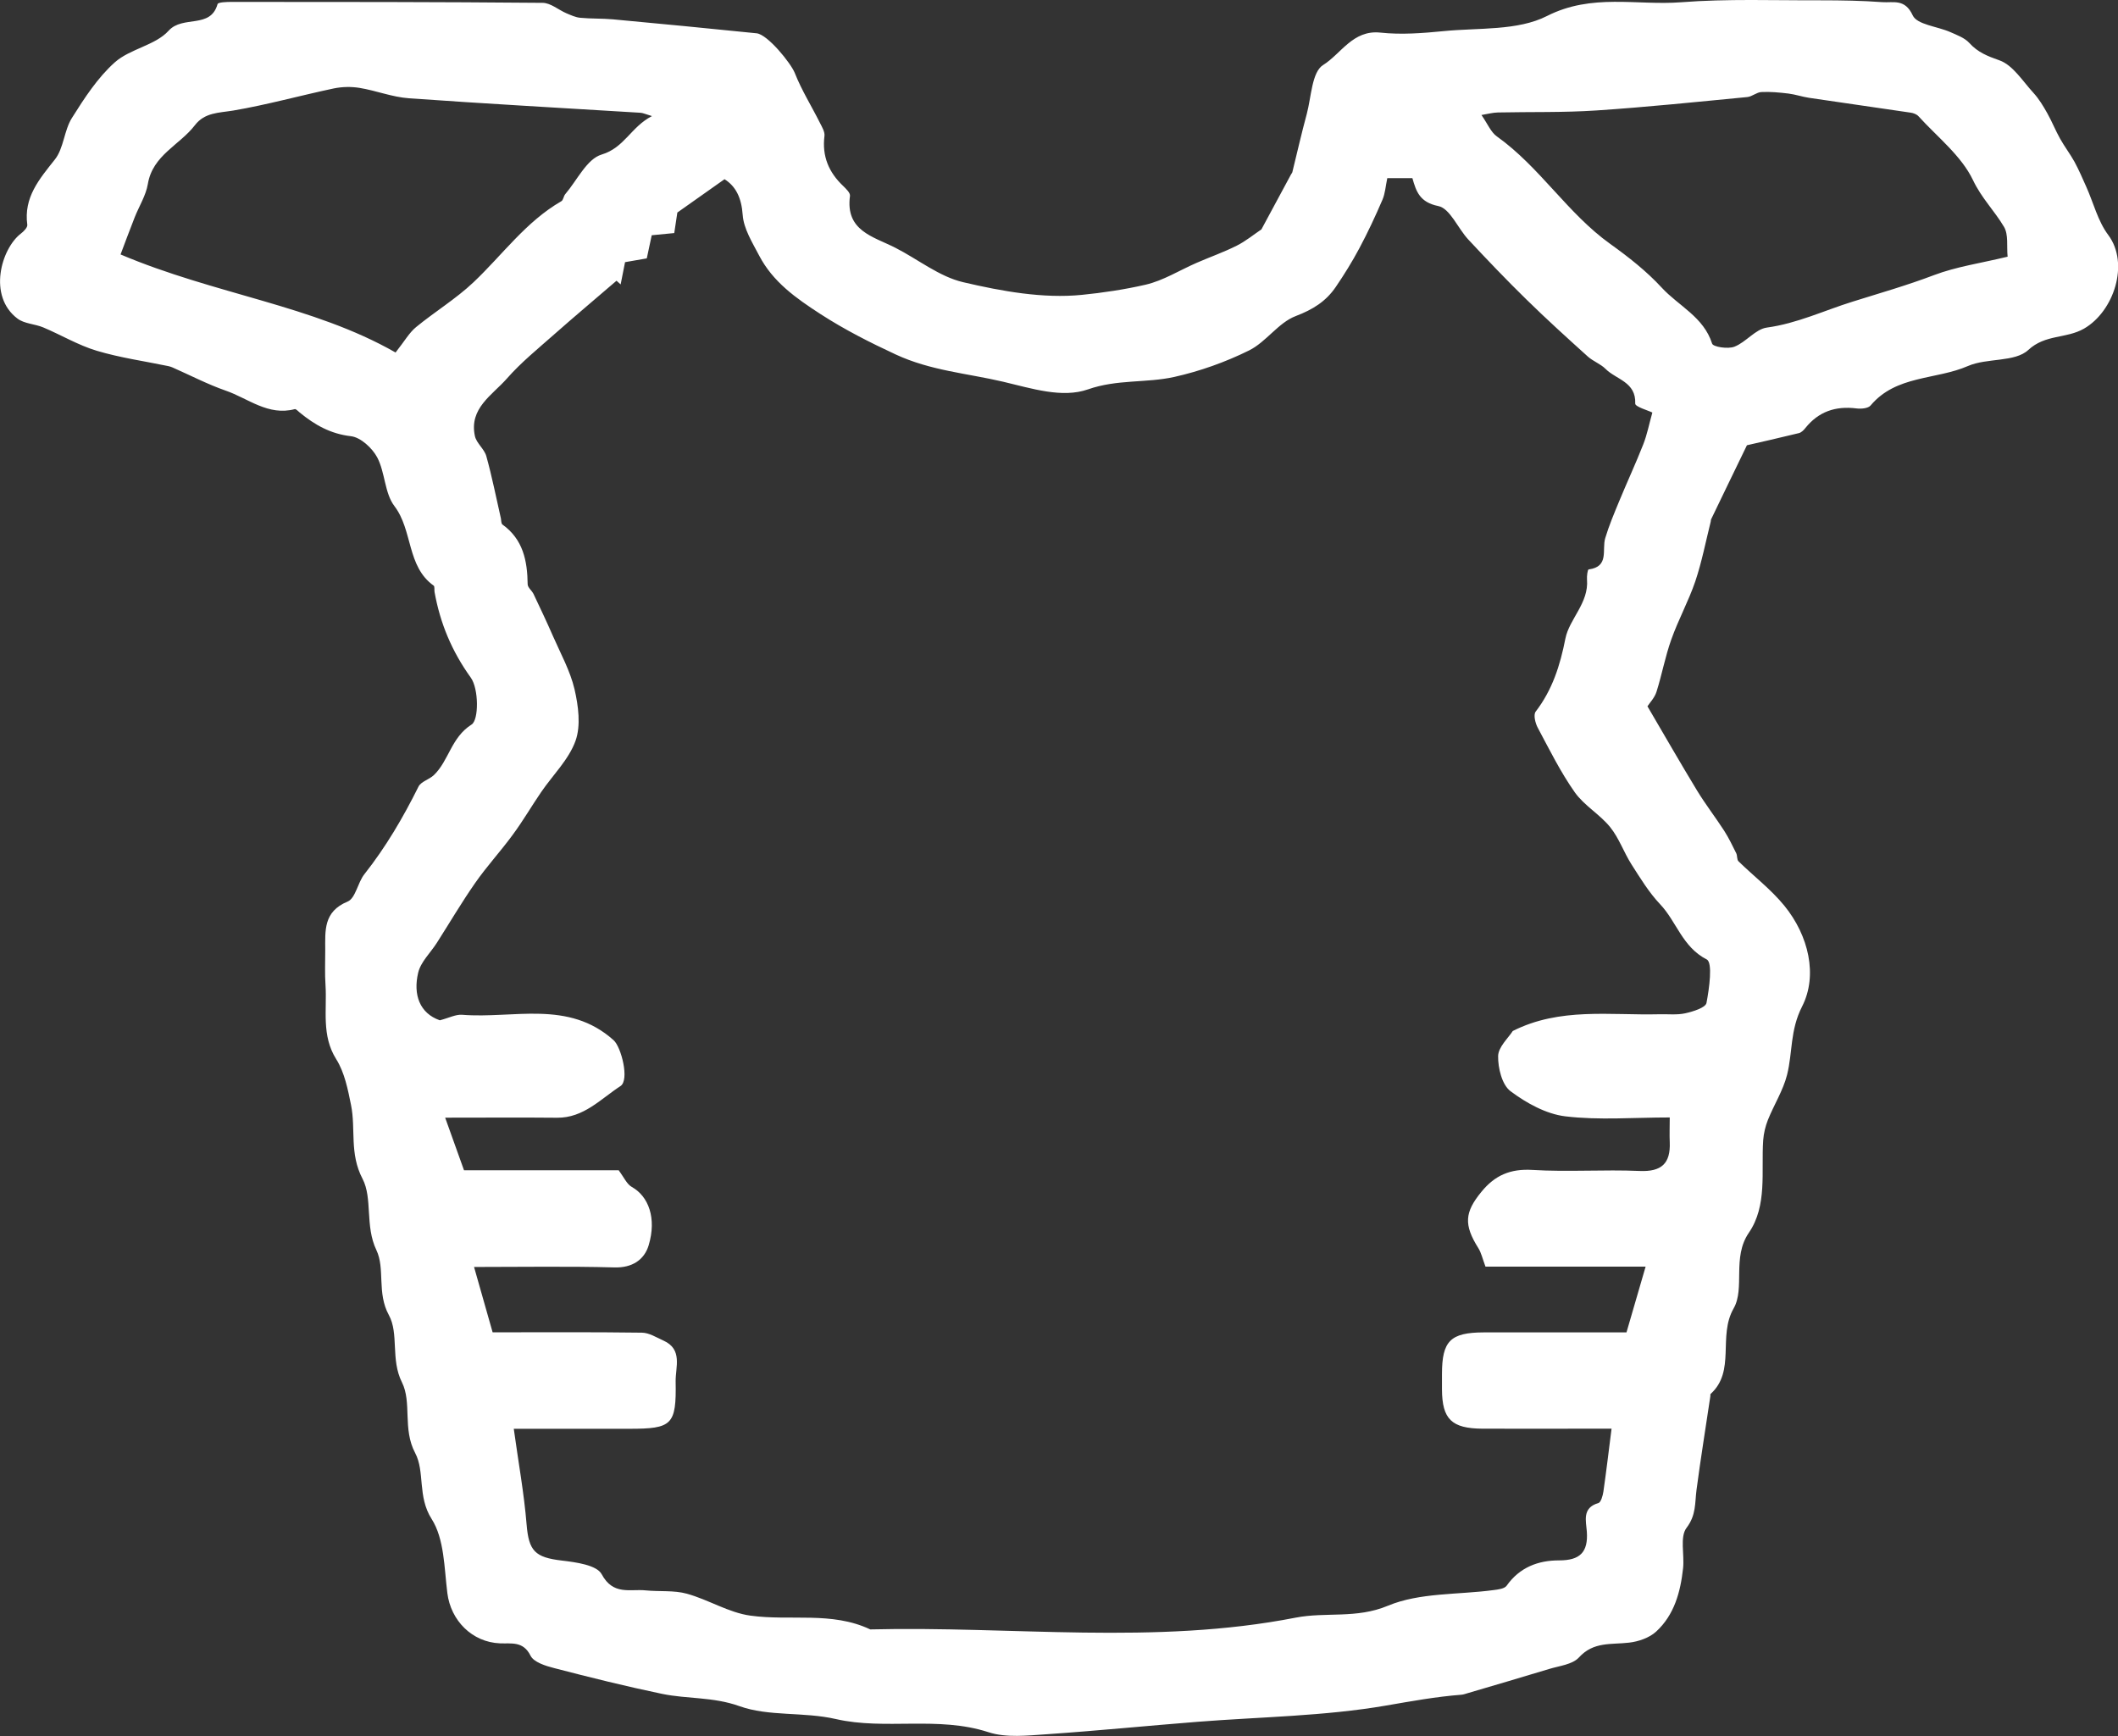 <svg xmlns="http://www.w3.org/2000/svg" width="61" height="50" viewBox="0 0 61 50" fill="none">
  <rect x="0" y="0" width="61" height="50" fill="#333333" stroke="none"/>
  <g clip-path="url(#clip0_5624_31558)">
    <path d="M36.319 6.626C36.62 6.068 36.903 5.542 37.186 5.017C37.196 4.999 37.214 4.982 37.219 4.964C37.358 4.403 37.484 3.84 37.636 3.282C37.767 2.792 37.782 2.075 38.106 1.873C38.626 1.55 38.962 0.855 39.756 0.939C40.357 1.004 40.976 0.956 41.58 0.896C42.583 0.797 43.708 0.891 44.554 0.461C45.853 -0.198 47.137 0.163 48.416 0.065C49.752 -0.039 51.104 0.014 52.449 0.009C53.037 0.009 53.626 0.019 54.212 0.062C54.526 0.085 54.862 -0.046 55.087 0.441C55.21 0.711 55.797 0.759 56.168 0.923C56.36 1.009 56.58 1.087 56.717 1.236C56.962 1.507 57.237 1.615 57.583 1.737C57.972 1.873 58.255 2.338 58.566 2.676C58.725 2.85 58.849 3.057 58.965 3.264C59.099 3.502 59.2 3.759 59.334 3.997C59.461 4.224 59.62 4.431 59.746 4.658C59.873 4.893 59.979 5.138 60.087 5.381C60.295 5.845 60.421 6.371 60.719 6.767C61.336 7.593 60.881 8.969 60.022 9.464C59.506 9.76 58.91 9.621 58.415 10.08C58.028 10.437 57.23 10.303 56.681 10.54C55.756 10.944 54.612 10.8 53.876 11.676C53.806 11.762 53.601 11.78 53.467 11.762C52.865 11.687 52.373 11.853 51.991 12.333C51.943 12.394 51.875 12.459 51.807 12.474C51.223 12.616 50.637 12.75 50.313 12.823C49.906 13.664 49.591 14.31 49.28 14.959C49.272 14.977 49.275 15 49.27 15.023C49.126 15.598 49.014 16.184 48.825 16.745C48.63 17.316 48.335 17.851 48.133 18.422C47.958 18.912 47.865 19.429 47.708 19.924C47.655 20.093 47.516 20.238 47.448 20.341C47.923 21.152 48.39 21.965 48.875 22.765C49.118 23.164 49.406 23.536 49.659 23.927C49.79 24.132 49.896 24.354 50.005 24.573C50.04 24.644 50.02 24.758 50.071 24.806C50.51 25.235 51.008 25.614 51.392 26.086C52.092 26.945 52.358 28.091 51.903 28.983C51.549 29.677 51.632 30.311 51.468 30.958C51.354 31.407 51.092 31.816 50.917 32.253C50.844 32.438 50.796 32.64 50.781 32.839C50.72 33.743 50.907 34.718 50.366 35.506C49.879 36.218 50.265 37.097 49.929 37.683C49.469 38.488 49.997 39.481 49.267 40.145C49.255 40.155 49.262 40.185 49.26 40.206C49.126 41.11 48.979 42.011 48.86 42.915C48.812 43.289 48.853 43.633 48.575 43.999C48.375 44.261 48.517 44.769 48.474 45.163C48.4 45.847 48.221 46.509 47.698 46.989C47.503 47.168 47.188 47.277 46.917 47.307C46.409 47.368 45.896 47.269 45.474 47.734C45.287 47.938 44.908 47.976 44.61 48.067C43.832 48.304 43.051 48.532 42.27 48.762C42.212 48.779 42.151 48.802 42.091 48.807C41.36 48.863 40.645 48.994 39.925 49.118C38.139 49.426 36.304 49.444 34.487 49.587C33.044 49.701 31.604 49.845 30.159 49.944C29.595 49.981 28.983 50.055 28.465 49.885C27.012 49.413 25.496 49.832 24.081 49.509C23.134 49.292 22.148 49.441 21.294 49.135C20.538 48.865 19.801 48.933 19.068 48.782C18.024 48.565 16.988 48.307 15.957 48.039C15.71 47.976 15.373 47.87 15.28 47.683C15.068 47.254 14.724 47.342 14.398 47.327C13.597 47.294 12.983 46.671 12.884 45.88C12.793 45.153 12.799 44.322 12.432 43.746C12.018 43.1 12.243 42.383 11.957 41.845C11.588 41.15 11.869 40.392 11.575 39.807C11.245 39.148 11.495 38.413 11.199 37.872C10.848 37.231 11.098 36.541 10.84 36.001C10.507 35.304 10.736 34.513 10.441 33.948C10.059 33.218 10.251 32.518 10.11 31.824C10.019 31.372 9.923 30.884 9.683 30.503C9.253 29.819 9.42 29.089 9.375 28.374C9.352 28.038 9.367 27.703 9.367 27.367C9.367 26.806 9.309 26.255 10.011 25.965C10.241 25.869 10.302 25.419 10.494 25.177C11.113 24.394 11.611 23.543 12.053 22.654C12.126 22.508 12.361 22.45 12.495 22.323C12.93 21.907 12.991 21.24 13.582 20.866C13.794 20.732 13.789 19.833 13.559 19.515C13.011 18.753 12.677 17.95 12.515 17.048C12.505 16.985 12.523 16.889 12.49 16.866C11.709 16.308 11.894 15.275 11.358 14.573C11.075 14.199 11.093 13.608 10.865 13.174C10.721 12.904 10.388 12.596 10.11 12.563C9.516 12.495 9.064 12.235 8.629 11.878C8.584 11.841 8.523 11.772 8.488 11.783C7.724 11.985 7.148 11.474 6.501 11.25C5.978 11.068 5.481 10.808 4.97 10.583C4.932 10.568 4.894 10.553 4.854 10.545C4.161 10.401 3.459 10.303 2.784 10.101C2.251 9.941 1.761 9.646 1.245 9.429C1.003 9.328 0.7 9.325 0.502 9.174C-0.357 8.525 0.035 7.164 0.599 6.729C0.682 6.666 0.796 6.552 0.786 6.474C0.679 5.684 1.129 5.163 1.579 4.595C1.837 4.272 1.844 3.757 2.072 3.396C2.431 2.825 2.812 2.237 3.307 1.795C3.747 1.403 4.475 1.307 4.856 0.885C5.266 0.431 6.062 0.843 6.266 0.118C6.282 0.062 6.534 0.055 6.676 0.055C9.66 0.055 12.642 0.055 15.626 0.082C15.856 0.082 16.084 0.284 16.314 0.383C16.442 0.436 16.574 0.499 16.71 0.512C17.023 0.542 17.342 0.529 17.655 0.557C19.035 0.686 20.415 0.817 21.792 0.959C22.108 0.992 22.777 1.817 22.891 2.103C23.086 2.598 23.374 3.057 23.614 3.537C23.674 3.656 23.76 3.797 23.745 3.916C23.672 4.499 23.869 4.964 24.286 5.358C24.369 5.439 24.493 5.557 24.48 5.643C24.344 6.648 25.145 6.81 25.782 7.133C26.439 7.467 27.05 7.967 27.743 8.128C28.857 8.388 30.037 8.603 31.157 8.492C31.743 8.434 32.392 8.338 32.994 8.199C33.507 8.08 33.974 7.782 34.467 7.568C34.851 7.401 35.248 7.262 35.619 7.075C35.88 6.944 36.109 6.754 36.327 6.608L36.319 6.626ZM17.812 33.695C17.971 33.905 18.052 34.104 18.199 34.185C18.674 34.45 18.919 35.079 18.681 35.867C18.557 36.276 18.214 36.516 17.696 36.501C16.377 36.465 15.055 36.488 13.653 36.488C13.842 37.152 14.004 37.726 14.188 38.37C15.593 38.37 17.041 38.36 18.487 38.38C18.694 38.382 18.904 38.516 19.106 38.607C19.672 38.86 19.452 39.375 19.459 39.786C19.482 41.039 19.358 41.148 18.123 41.148C17.013 41.148 15.907 41.148 14.797 41.148C14.931 42.12 15.093 43.004 15.166 43.898C15.229 44.666 15.404 44.852 16.182 44.943C16.589 44.991 17.188 45.072 17.329 45.337C17.66 45.953 18.145 45.756 18.598 45.802C18.992 45.842 19.409 45.794 19.783 45.898C20.405 46.07 20.986 46.443 21.612 46.529C22.757 46.688 23.955 46.4 25.064 46.926C29.148 46.825 33.249 47.383 37.317 46.587C38.187 46.418 39.063 46.625 39.973 46.244C40.888 45.862 41.99 45.931 43.01 45.794C43.144 45.777 43.329 45.756 43.392 45.668C43.766 45.138 44.302 44.936 44.906 44.938C45.499 44.938 45.745 44.708 45.702 44.107C45.681 43.809 45.558 43.423 46.035 43.287C46.108 43.266 46.161 43.077 46.179 42.958C46.263 42.372 46.333 41.784 46.414 41.145C46.288 41.145 46.038 41.145 45.788 41.145C44.757 41.145 43.728 41.15 42.697 41.145C41.808 41.14 41.535 40.872 41.53 40.016C41.53 39.87 41.53 39.723 41.53 39.574C41.53 38.617 41.772 38.375 42.737 38.372C43.809 38.37 44.883 38.372 45.954 38.372C46.28 38.372 46.606 38.372 46.844 38.372C47.041 37.695 47.203 37.137 47.395 36.478H42.783C42.697 36.248 42.662 36.079 42.576 35.943C42.154 35.271 42.182 34.912 42.667 34.322C43.053 33.849 43.498 33.655 44.132 33.693C45.158 33.756 46.192 33.678 47.22 33.723C47.855 33.751 48.115 33.506 48.09 32.895C48.08 32.672 48.09 32.45 48.09 32.182C47.048 32.182 46.055 32.266 45.085 32.15C44.532 32.084 43.961 31.768 43.503 31.425C43.258 31.241 43.142 30.758 43.147 30.415C43.152 30.152 43.44 29.895 43.569 29.692C44.926 29.006 46.369 29.245 47.784 29.21C48.036 29.203 48.297 29.235 48.537 29.182C48.762 29.132 49.121 29.021 49.148 28.884C49.229 28.463 49.33 27.723 49.156 27.632C48.453 27.273 48.287 26.541 47.814 26.043C47.491 25.702 47.24 25.288 46.985 24.889C46.766 24.543 46.629 24.137 46.374 23.821C46.076 23.452 45.626 23.2 45.355 22.818C44.946 22.238 44.628 21.594 44.292 20.965C44.218 20.831 44.158 20.586 44.228 20.495C44.709 19.866 44.931 19.172 45.085 18.389C45.196 17.828 45.762 17.366 45.707 16.692C45.699 16.591 45.724 16.401 45.755 16.399C46.356 16.321 46.131 15.831 46.232 15.497C46.341 15.134 46.49 14.783 46.634 14.434C46.861 13.884 47.112 13.346 47.329 12.793C47.438 12.515 47.496 12.214 47.589 11.881C47.463 11.818 47.091 11.714 47.096 11.623C47.122 10.997 46.546 10.931 46.24 10.623C46.096 10.479 45.884 10.406 45.729 10.267C45.133 9.729 44.537 9.189 43.963 8.626C43.389 8.065 42.834 7.484 42.288 6.898C41.987 6.575 41.762 6.002 41.423 5.934C40.888 5.825 40.787 5.514 40.678 5.131H39.955C39.907 5.353 39.895 5.568 39.816 5.752C39.612 6.227 39.392 6.699 39.147 7.156C38.942 7.54 38.712 7.911 38.467 8.27C38.187 8.679 37.813 8.914 37.322 9.101C36.819 9.29 36.468 9.848 35.973 10.093C35.293 10.429 34.558 10.691 33.818 10.856C33.009 11.035 32.175 10.919 31.334 11.214C30.591 11.474 29.721 11.189 28.885 10.992C27.851 10.75 26.803 10.676 25.794 10.207C25.044 9.858 24.331 9.497 23.634 9.047C22.921 8.585 22.259 8.118 21.863 7.358C21.668 6.984 21.418 6.588 21.39 6.189C21.355 5.689 21.188 5.363 20.867 5.161C20.407 5.484 20 5.772 19.508 6.121C19.492 6.217 19.457 6.459 19.419 6.712C19.181 6.734 18.977 6.754 18.77 6.775C18.719 7.02 18.671 7.239 18.628 7.441C18.391 7.482 18.188 7.517 18.002 7.55C17.953 7.79 17.916 7.992 17.875 8.191C17.835 8.156 17.794 8.121 17.756 8.085C17.155 8.603 16.546 9.113 15.952 9.638C15.49 10.047 15.005 10.439 14.6 10.901C14.178 11.381 13.504 11.757 13.678 12.56C13.723 12.765 13.948 12.929 14.006 13.136C14.171 13.727 14.289 14.331 14.426 14.929C14.438 14.99 14.433 15.078 14.471 15.106C15.065 15.533 15.189 16.149 15.197 16.826C15.197 16.919 15.318 17.008 15.366 17.106C15.558 17.51 15.75 17.917 15.929 18.326C16.149 18.828 16.422 19.321 16.546 19.846C16.657 20.326 16.733 20.894 16.576 21.334C16.382 21.874 15.924 22.318 15.588 22.808C15.308 23.217 15.058 23.649 14.762 24.048C14.416 24.52 14.017 24.952 13.683 25.432C13.294 25.99 12.948 26.579 12.581 27.154C12.397 27.442 12.116 27.703 12.043 28.016C11.896 28.642 12.083 29.18 12.667 29.384C12.935 29.314 13.127 29.21 13.312 29.225C14.785 29.344 16.369 28.786 17.673 29.958C17.893 30.155 18.135 31.107 17.87 31.278C17.302 31.647 16.811 32.198 16.043 32.19C15.017 32.18 13.994 32.188 12.821 32.188C13.023 32.751 13.188 33.213 13.364 33.703H17.812V33.695ZM11.391 10.154C11.656 9.818 11.788 9.58 11.982 9.421C12.523 8.977 13.13 8.608 13.635 8.131C14.469 7.343 15.146 6.383 16.167 5.795C16.225 5.762 16.23 5.648 16.281 5.59C16.622 5.191 16.902 4.578 17.327 4.451C17.986 4.254 18.168 3.658 18.777 3.343C18.583 3.285 18.512 3.249 18.439 3.247C16.217 3.11 13.996 2.989 11.778 2.83C11.3 2.797 10.835 2.61 10.36 2.532C10.117 2.492 9.855 2.497 9.612 2.547C8.644 2.752 7.689 3.019 6.716 3.184C6.302 3.252 5.897 3.237 5.614 3.605C5.175 4.179 4.396 4.466 4.258 5.3C4.202 5.631 4.007 5.936 3.881 6.254C3.732 6.633 3.59 7.015 3.472 7.328C6.196 8.482 9.008 8.79 11.391 10.151V10.154ZM57.821 7.393C57.79 7.098 57.851 6.754 57.715 6.53C57.442 6.07 57.068 5.704 56.823 5.186C56.486 4.482 55.797 3.946 55.251 3.345C55.2 3.29 55.104 3.254 55.026 3.244C54.053 3.1 53.078 2.961 52.102 2.817C51.903 2.787 51.708 2.719 51.506 2.694C51.248 2.663 50.985 2.638 50.728 2.651C50.591 2.658 50.462 2.782 50.323 2.795C48.875 2.934 47.43 3.085 45.977 3.181C45.035 3.244 44.087 3.219 43.142 3.239C42.995 3.242 42.849 3.282 42.667 3.312C42.846 3.567 42.937 3.807 43.114 3.931C44.35 4.812 45.146 6.146 46.379 7.027C46.904 7.403 47.422 7.81 47.857 8.282C48.342 8.81 49.068 9.128 49.31 9.896C49.34 9.992 49.77 10.058 49.954 9.984C50.288 9.853 50.558 9.479 50.887 9.434C51.759 9.315 52.532 8.944 53.351 8.689C54.134 8.444 54.92 8.219 55.693 7.926C56.343 7.679 57.047 7.58 57.818 7.393H57.821Z" fill="white"/>
  </g>
  <defs>
    <clipPath id="clip0_5624_31558">
      <rect width="61" height="50" fill="white"/>
    </clipPath>
  </defs>
</svg>